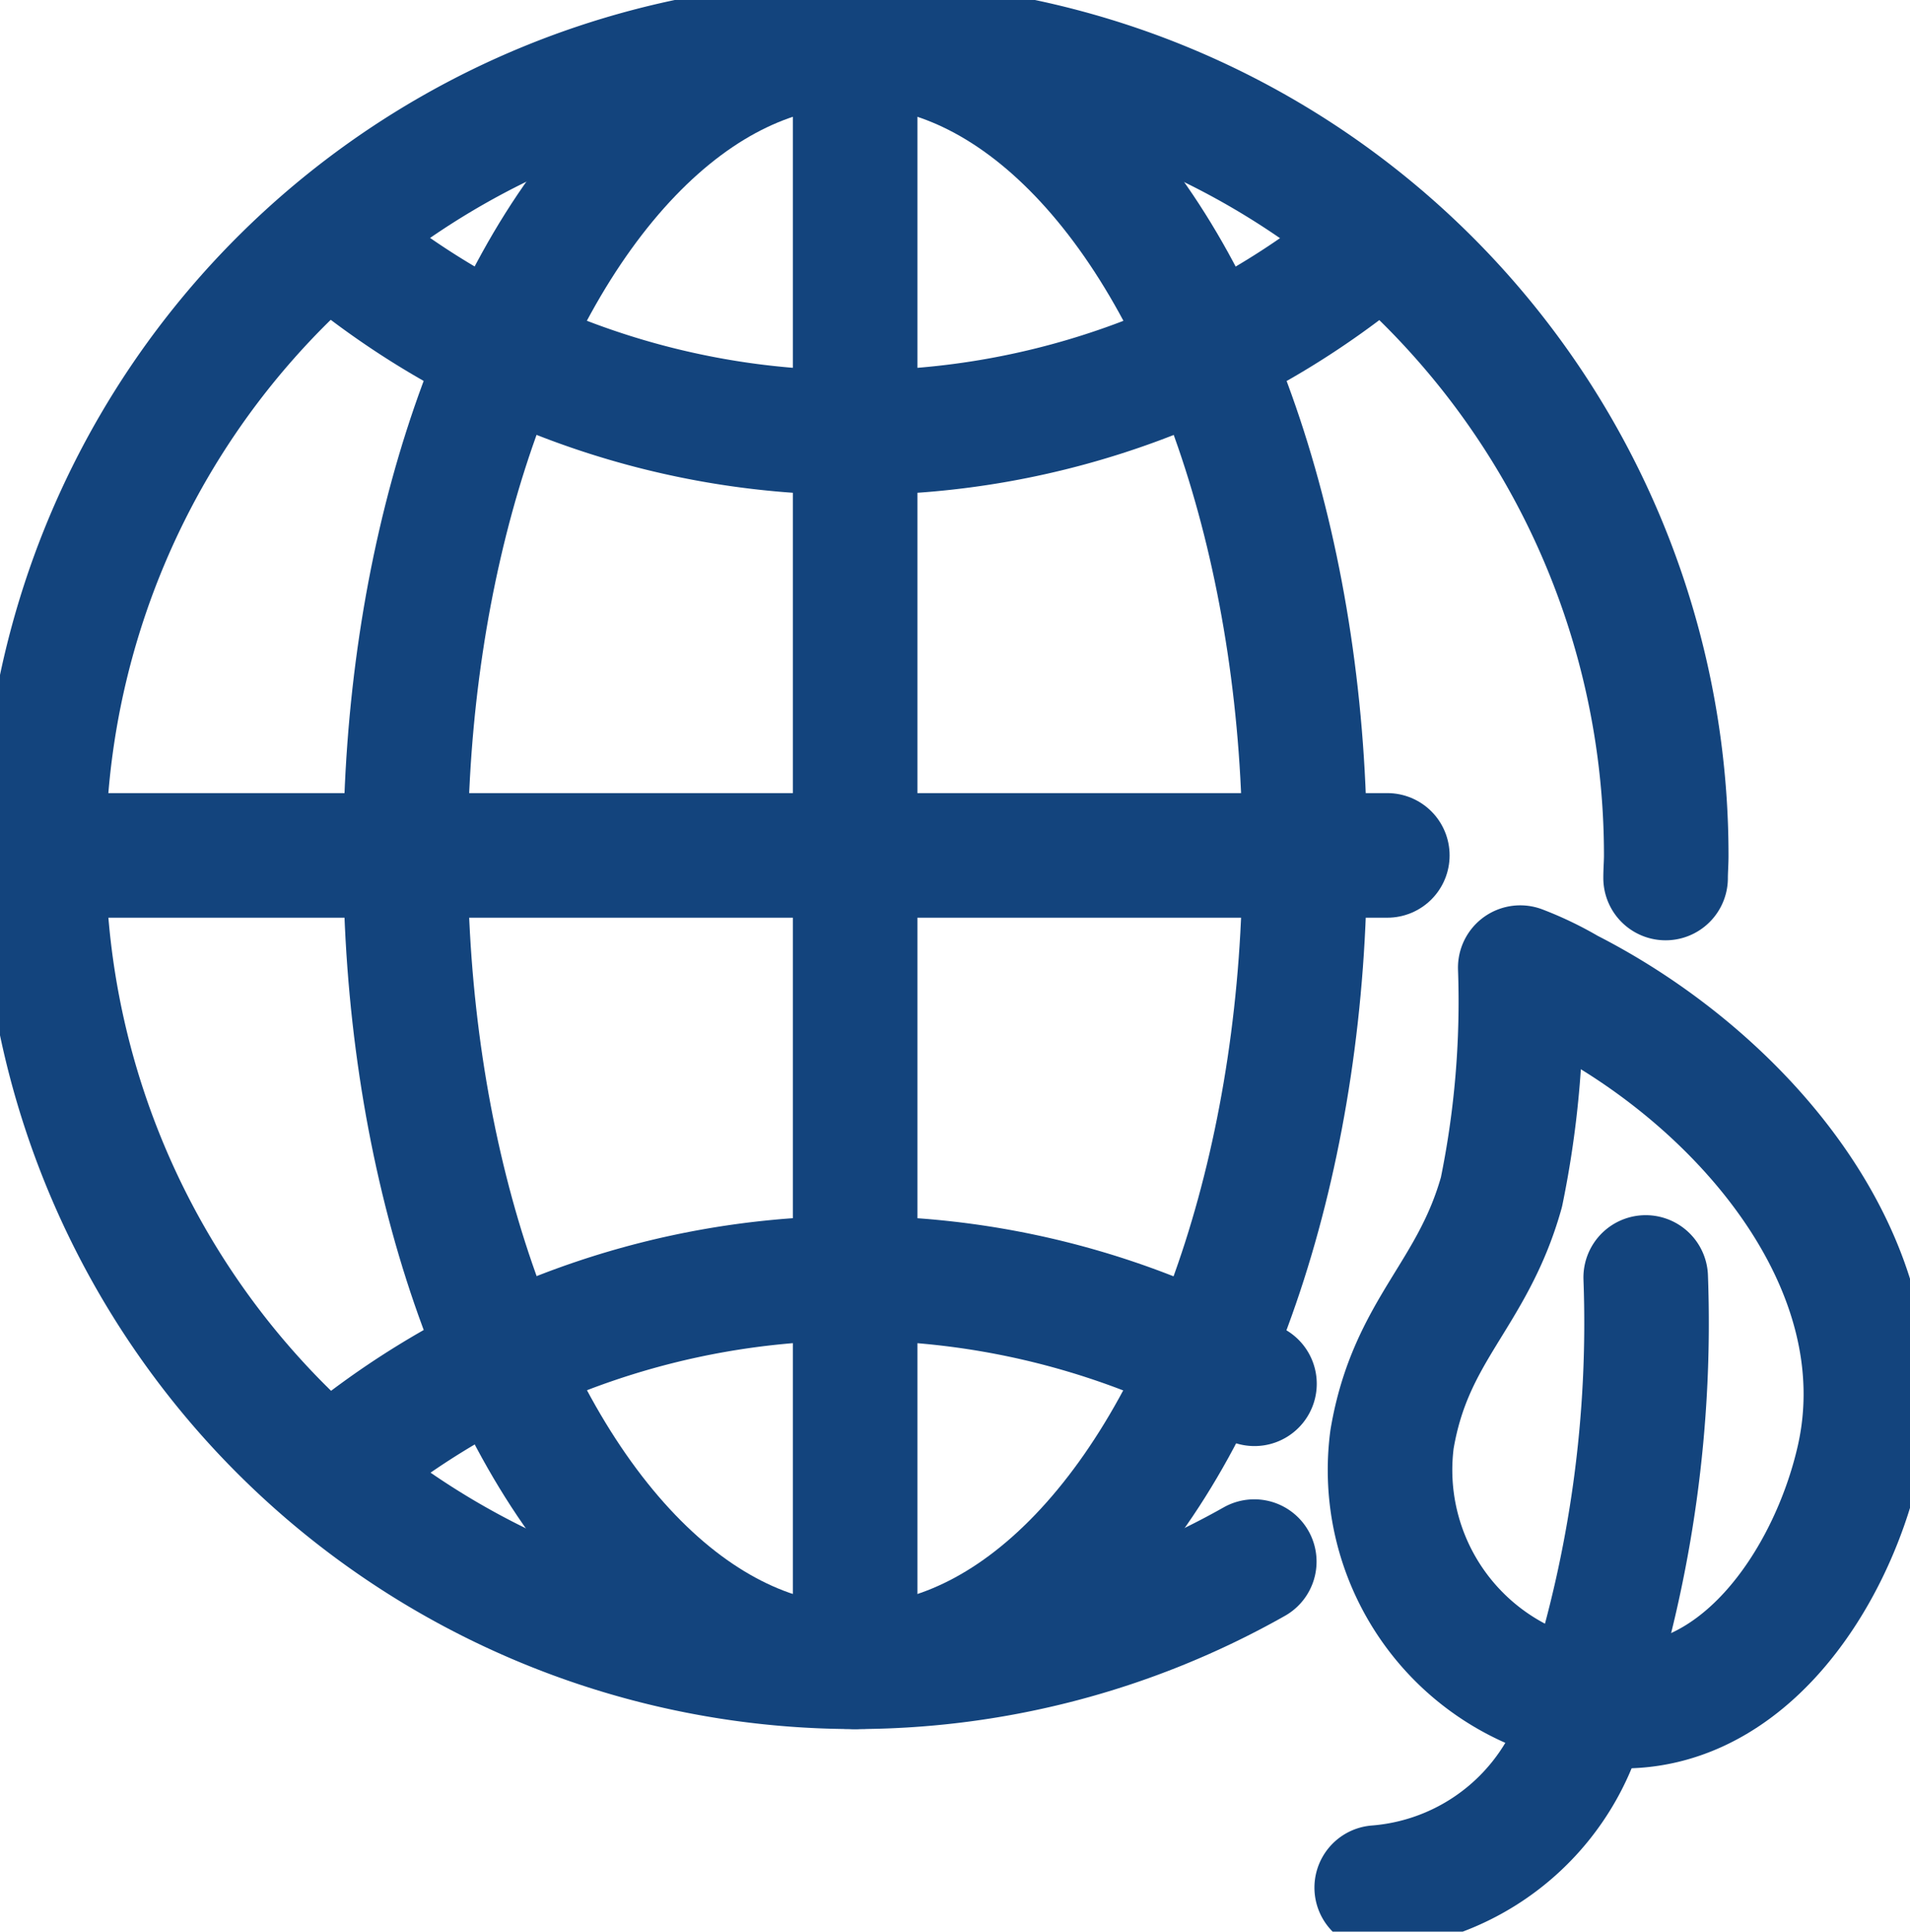 <svg id="グループ_27666" data-name="グループ 27666" xmlns="http://www.w3.org/2000/svg" xmlns:xlink="http://www.w3.org/1999/xlink" width="29.673" height="30" viewBox="0 0 29.673 30">
  <defs>
    <clipPath id="clip-path">
      <rect id="長方形_1173" data-name="長方形 1173" width="29.673" height="30" fill="none" stroke="#13447d" stroke-width="1"/>
    </clipPath>
  </defs>
  <g id="グループ_27665" data-name="グループ 27665" clip-path="url(#clip-path)">
    <path id="パス_24387" data-name="パス 24387" d="M32.536,21.238a14.677,14.677,0,0,1-.292,3.486c-.449,1.607-1.412,2.132-1.7,3.839a3.667,3.667,0,0,0,3.195,4.117c2.174.3,3.626-1.925,4.052-3.8.679-2.986-1.774-5.892-4.515-7.286A4.958,4.958,0,0,0,32.536,21.238Z" transform="translate(-8.918 -6.21)" fill="none" stroke="#13447d" stroke-linecap="round" stroke-linejoin="round" stroke-width="1.935"/>
    <path id="パス_24388" data-name="パス 24388" d="M34.407,28.039a19.123,19.123,0,0,1-.9,6.547,3.628,3.628,0,0,1-3.279,2.929" transform="translate(-8.84 -8.199)" fill="none" stroke="#13447d" stroke-linecap="round" stroke-linejoin="round" stroke-width="1.935"/>
    <ellipse id="楕円形_42" data-name="楕円形 42" cx="6.985" cy="12.6" rx="6.985" ry="12.6" transform="translate(6.3 0.685)" fill="none" stroke="#13447d" stroke-linecap="round" stroke-linejoin="round" stroke-width="1.935"/>
    <line id="線_135" data-name="線 135" x2="20.868" transform="translate(0.685 13.285)" fill="none" stroke="#13447d" stroke-linecap="round" stroke-linejoin="round" stroke-width="1.935"/>
    <line id="線_136" data-name="線 136" y2="25.201" transform="translate(13.285 0.684)" fill="none" stroke="#13447d" stroke-linecap="round" stroke-linejoin="round" stroke-width="1.935"/>
    <path id="パス_24389" data-name="パス 24389" d="M7.219,5.232A12.546,12.546,0,0,0,15.4,8.249a12.544,12.544,0,0,0,8.176-3.017" transform="translate(-2.111 -1.53)" fill="none" stroke="#13447d" stroke-linecap="round" stroke-linejoin="round" stroke-width="1.935"/>
    <path id="パス_24390" data-name="パス 24390" d="M26.159,13.919c0-.117.01-.234.01-.351a12.605,12.605,0,1,0-6.4,10.968" transform="translate(-0.283 -0.283)" fill="none" stroke="#13447d" stroke-linecap="round" stroke-linejoin="round" stroke-width="1.935"/>
    <path id="パス_24391" data-name="パス 24391" d="M21.6,29.694A12.583,12.583,0,0,0,7.219,31.071" transform="translate(-2.111 -8.203)" fill="none" stroke="#13447d" stroke-linecap="round" stroke-linejoin="round" stroke-width="1.935"/>
  </g>
</svg>

